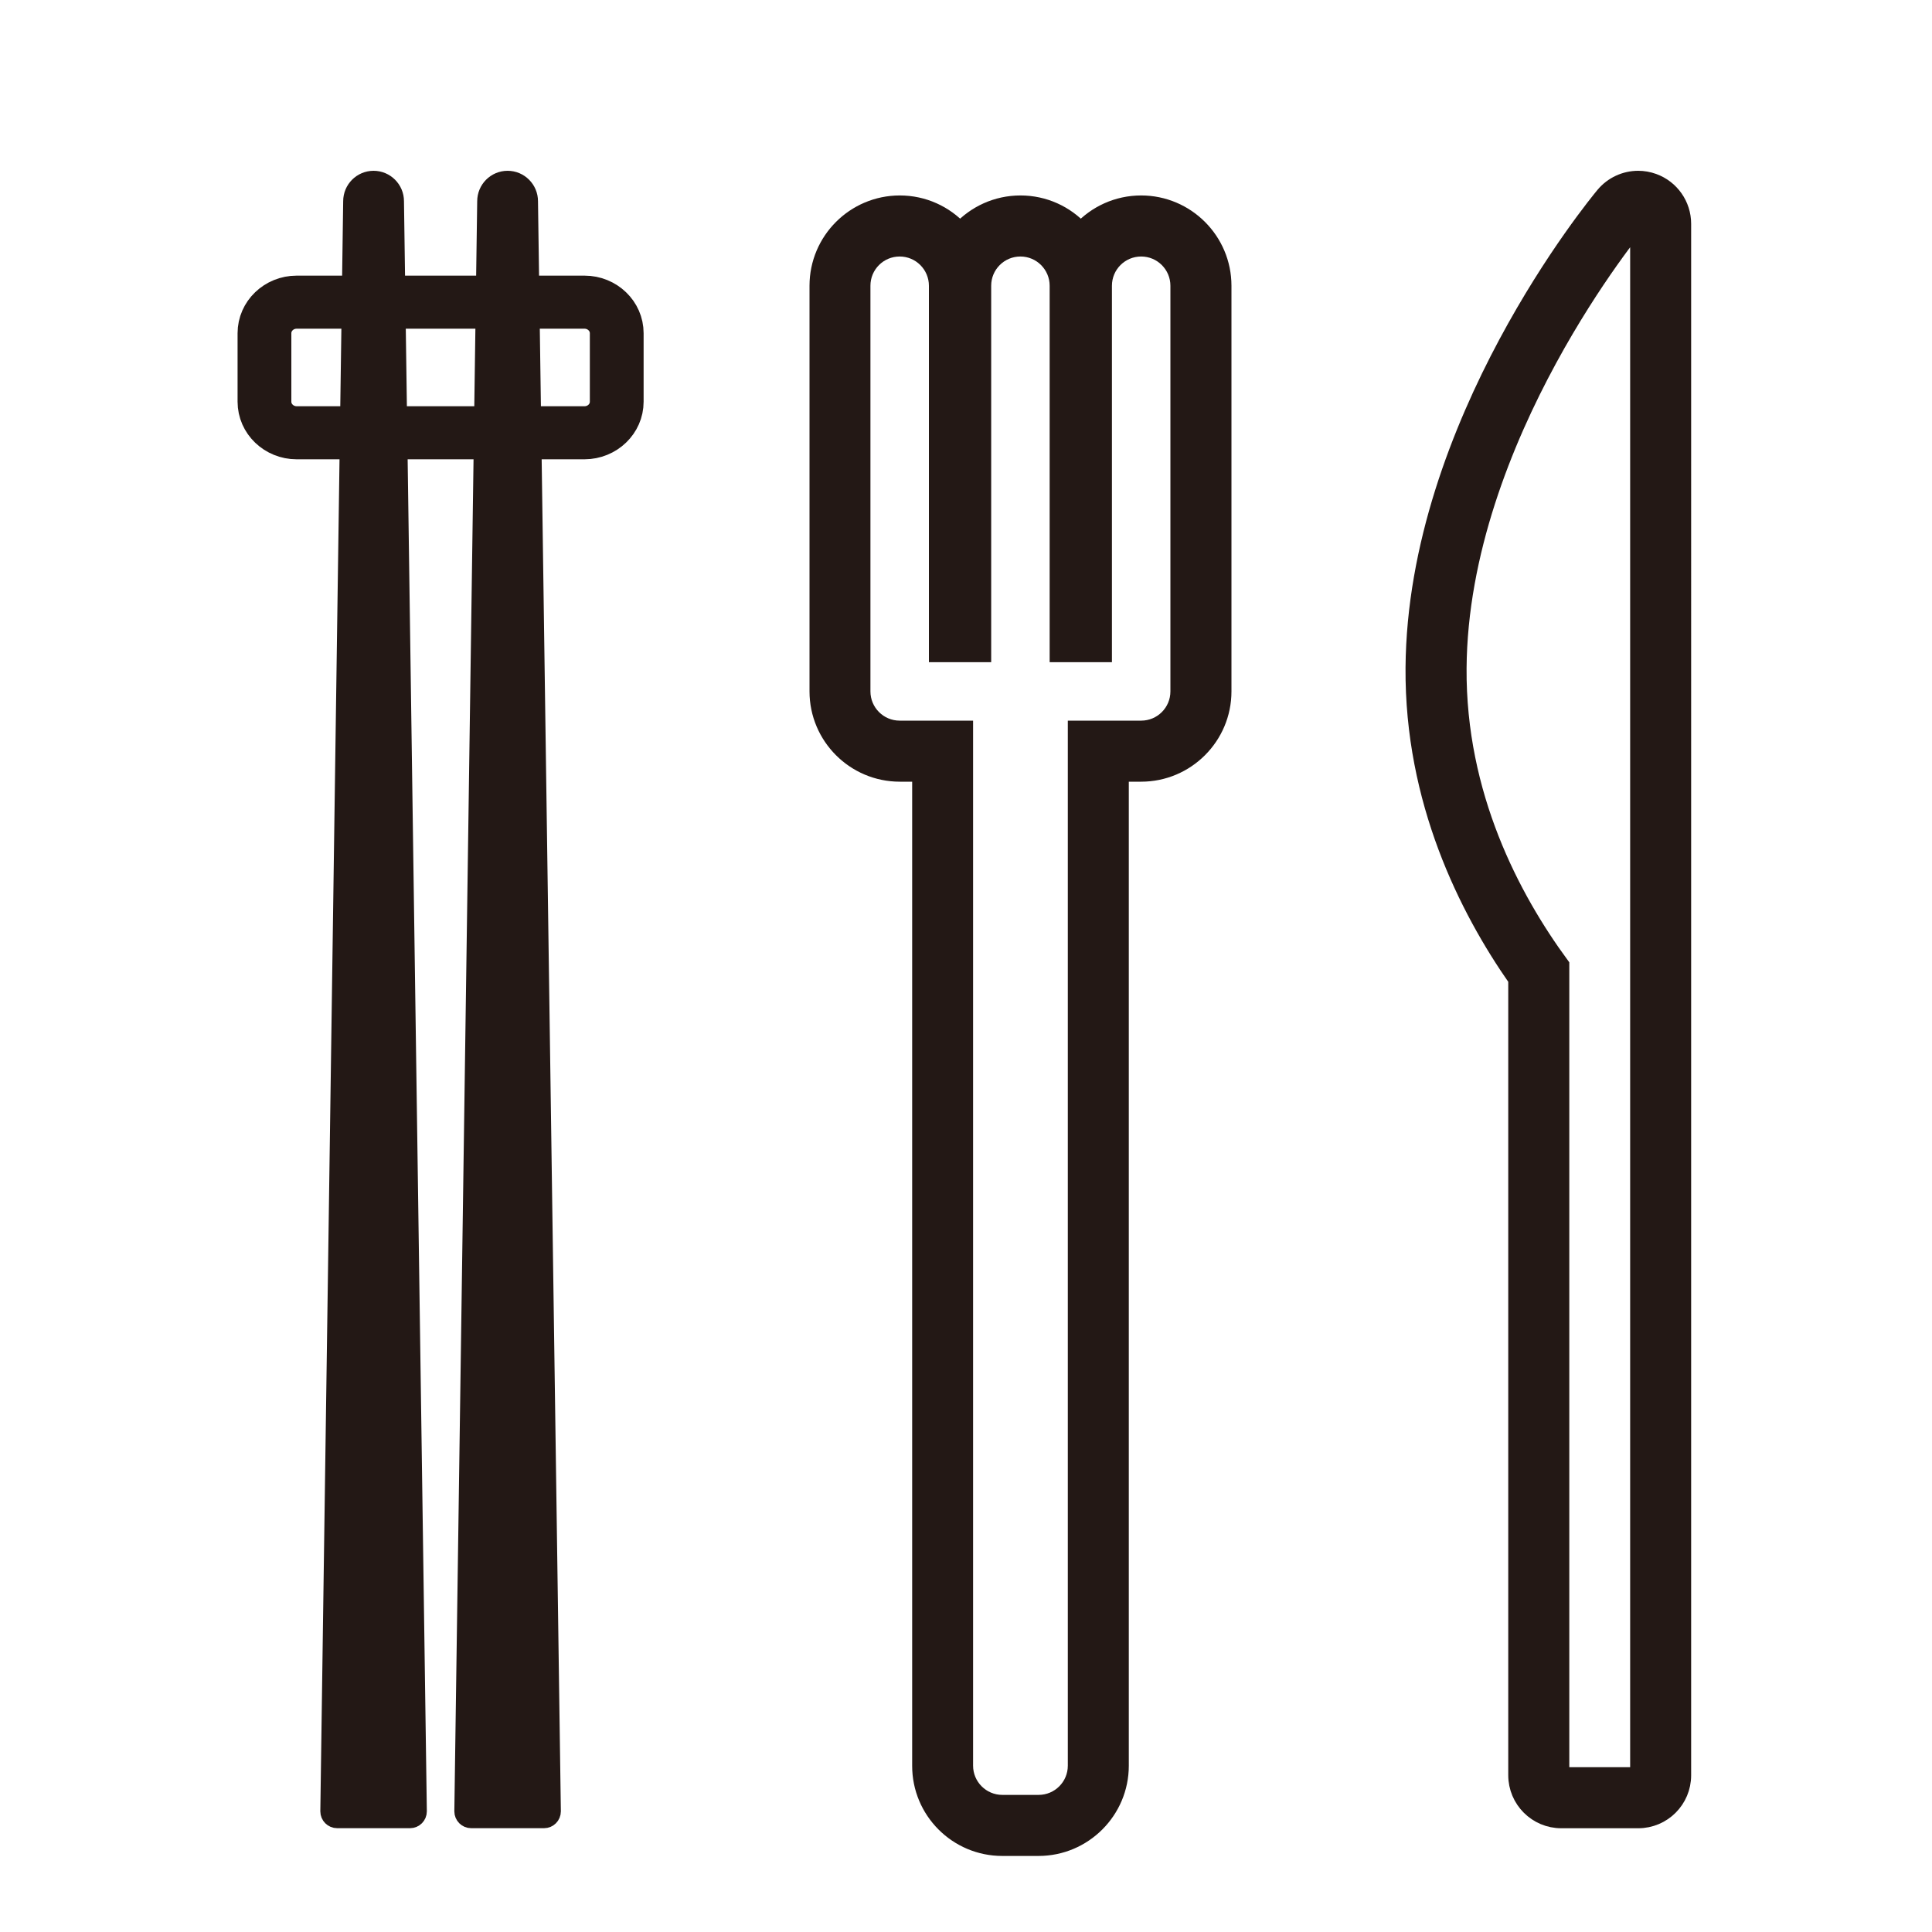<?xml version="1.0" encoding="utf-8"?>
<!-- Generator: Adobe Illustrator 28.1.0, SVG Export Plug-In . SVG Version: 6.00 Build 0)  -->
<svg version="1.1" id="レイヤー_1" xmlns="http://www.w3.org/2000/svg" xmlns:xlink="http://www.w3.org/1999/xlink" x="0px"
	 y="0px" width="30px" height="30px" viewBox="0 0 30 30" enable-background="new 0 0 30 30" xml:space="preserve">
<g>
	<path fill="#231815" stroke="#231815" stroke-width="0.25" stroke-miterlimit="10" d="M15.563,28.694h0.563
		c0.704,0,1.277-0.573,1.277-1.277V12.013h0.317c0.704,0,1.277-0.573,1.277-1.277V4.437
		c0-0.704-0.573-1.277-1.277-1.277c-0.37,0-0.704,0.158-0.937,0.411
		c-0.233-0.253-0.567-0.411-0.937-0.411c-0.37,0-0.704,0.158-0.937,0.411
		c-0.233-0.253-0.567-0.411-0.937-0.411c-0.704,0-1.277,0.573-1.277,1.277v6.299
		c0,0.704,0.573,1.277,1.277,1.277h0.317v15.404C14.287,28.121,14.859,28.694,15.563,28.694z
		 M13.97,11.315c-0.32,0-0.579-0.26-0.579-0.579V4.437c0-0.32,0.259-0.579,0.579-0.579
		s0.579,0.26,0.579,0.579v5.72h0.717V4.437c0-0.32,0.259-0.579,0.579-0.579
		c0.32,0,0.579,0.26,0.579,0.579v5.72h0.717V4.437c0-0.32,0.259-0.579,0.579-0.579
		c0.32,0,0.579,0.26,0.579,0.579v6.299c0,0.32-0.259,0.579-0.579,0.579h-1.014v16.102
		c0,0.32-0.259,0.579-0.579,0.579h-0.563c-0.32,0-0.579-0.26-0.579-0.579V11.315H13.97z"/>
	<path fill="#231815" stroke="#231815" stroke-width="0.25" stroke-miterlimit="10" d="M24.243,28.264h1.195
		c0.385,0,0.697-0.312,0.697-0.697v-11.252V7.11V3.475c0-0.294-0.184-0.556-0.46-0.656
		c-0.078-0.028-0.158-0.042-0.237-0.042c-0.203,0-0.401,0.089-0.536,0.251
		c-0.119,0.143-2.925,3.552-2.952,7.342c-0.015,2.063,0.829,3.741,1.595,4.837v12.358
		C23.545,27.951,23.858,28.264,24.243,28.264z M22.648,10.376c0.025-3.584,2.79-6.901,2.79-6.901
		V7.11v9.204v11.252h-1.195V14.984C23.479,13.944,22.634,12.347,22.648,10.376z"/>
	<g>
		<g>
			<path fill="#231815" stroke="#231815" stroke-width="0.25" stroke-miterlimit="10" d="M6.148,3.125L6.148,3.125
				c0-0.192-0.156-0.348-0.347-0.348c-0.192,0-0.347,0.156-0.347,0.348c0,0-0.355,24.987-0.355,25.001
				c0,0.076,0.061,0.137,0.137,0.137h1.131c0.075,0,0.136-0.061,0.136-0.137
				C6.503,28.111,6.148,3.125,6.148,3.125z"/>
			<path fill="#231815" stroke="#231815" stroke-width="0.25" stroke-miterlimit="10" d="M8.229,3.125L8.229,3.125
				c0-0.192-0.156-0.348-0.347-0.348c-0.192,0-0.347,0.156-0.347,0.348c0,0-0.355,24.987-0.355,25.001
				c0,0.076,0.061,0.137,0.137,0.137h1.131c0.075,0,0.136-0.061,0.136-0.137
				C8.584,28.111,8.229,3.125,8.229,3.125z"/>
		</g>
		<path fill="#231815" stroke="#231815" stroke-width="0.51" stroke-miterlimit="10" d="M9.414,6.238
			c0,0.179-0.151,0.325-0.338,0.325H4.607c-0.186,0-0.338-0.146-0.338-0.325V5.174
			c0-0.179,0.151-0.325,0.338-0.325h4.469c0.186,0,0.338,0.146,0.338,0.325V6.238 M9.739,6.238V5.174
			c0-0.353-0.297-0.639-0.663-0.639H4.607c-0.366,0-0.663,0.286-0.663,0.639v1.064
			c0,0.353,0.297,0.639,0.663,0.639h4.469C9.442,6.876,9.739,6.59,9.739,6.238L9.739,6.238z"/>
	</g>
</g>
</svg>
